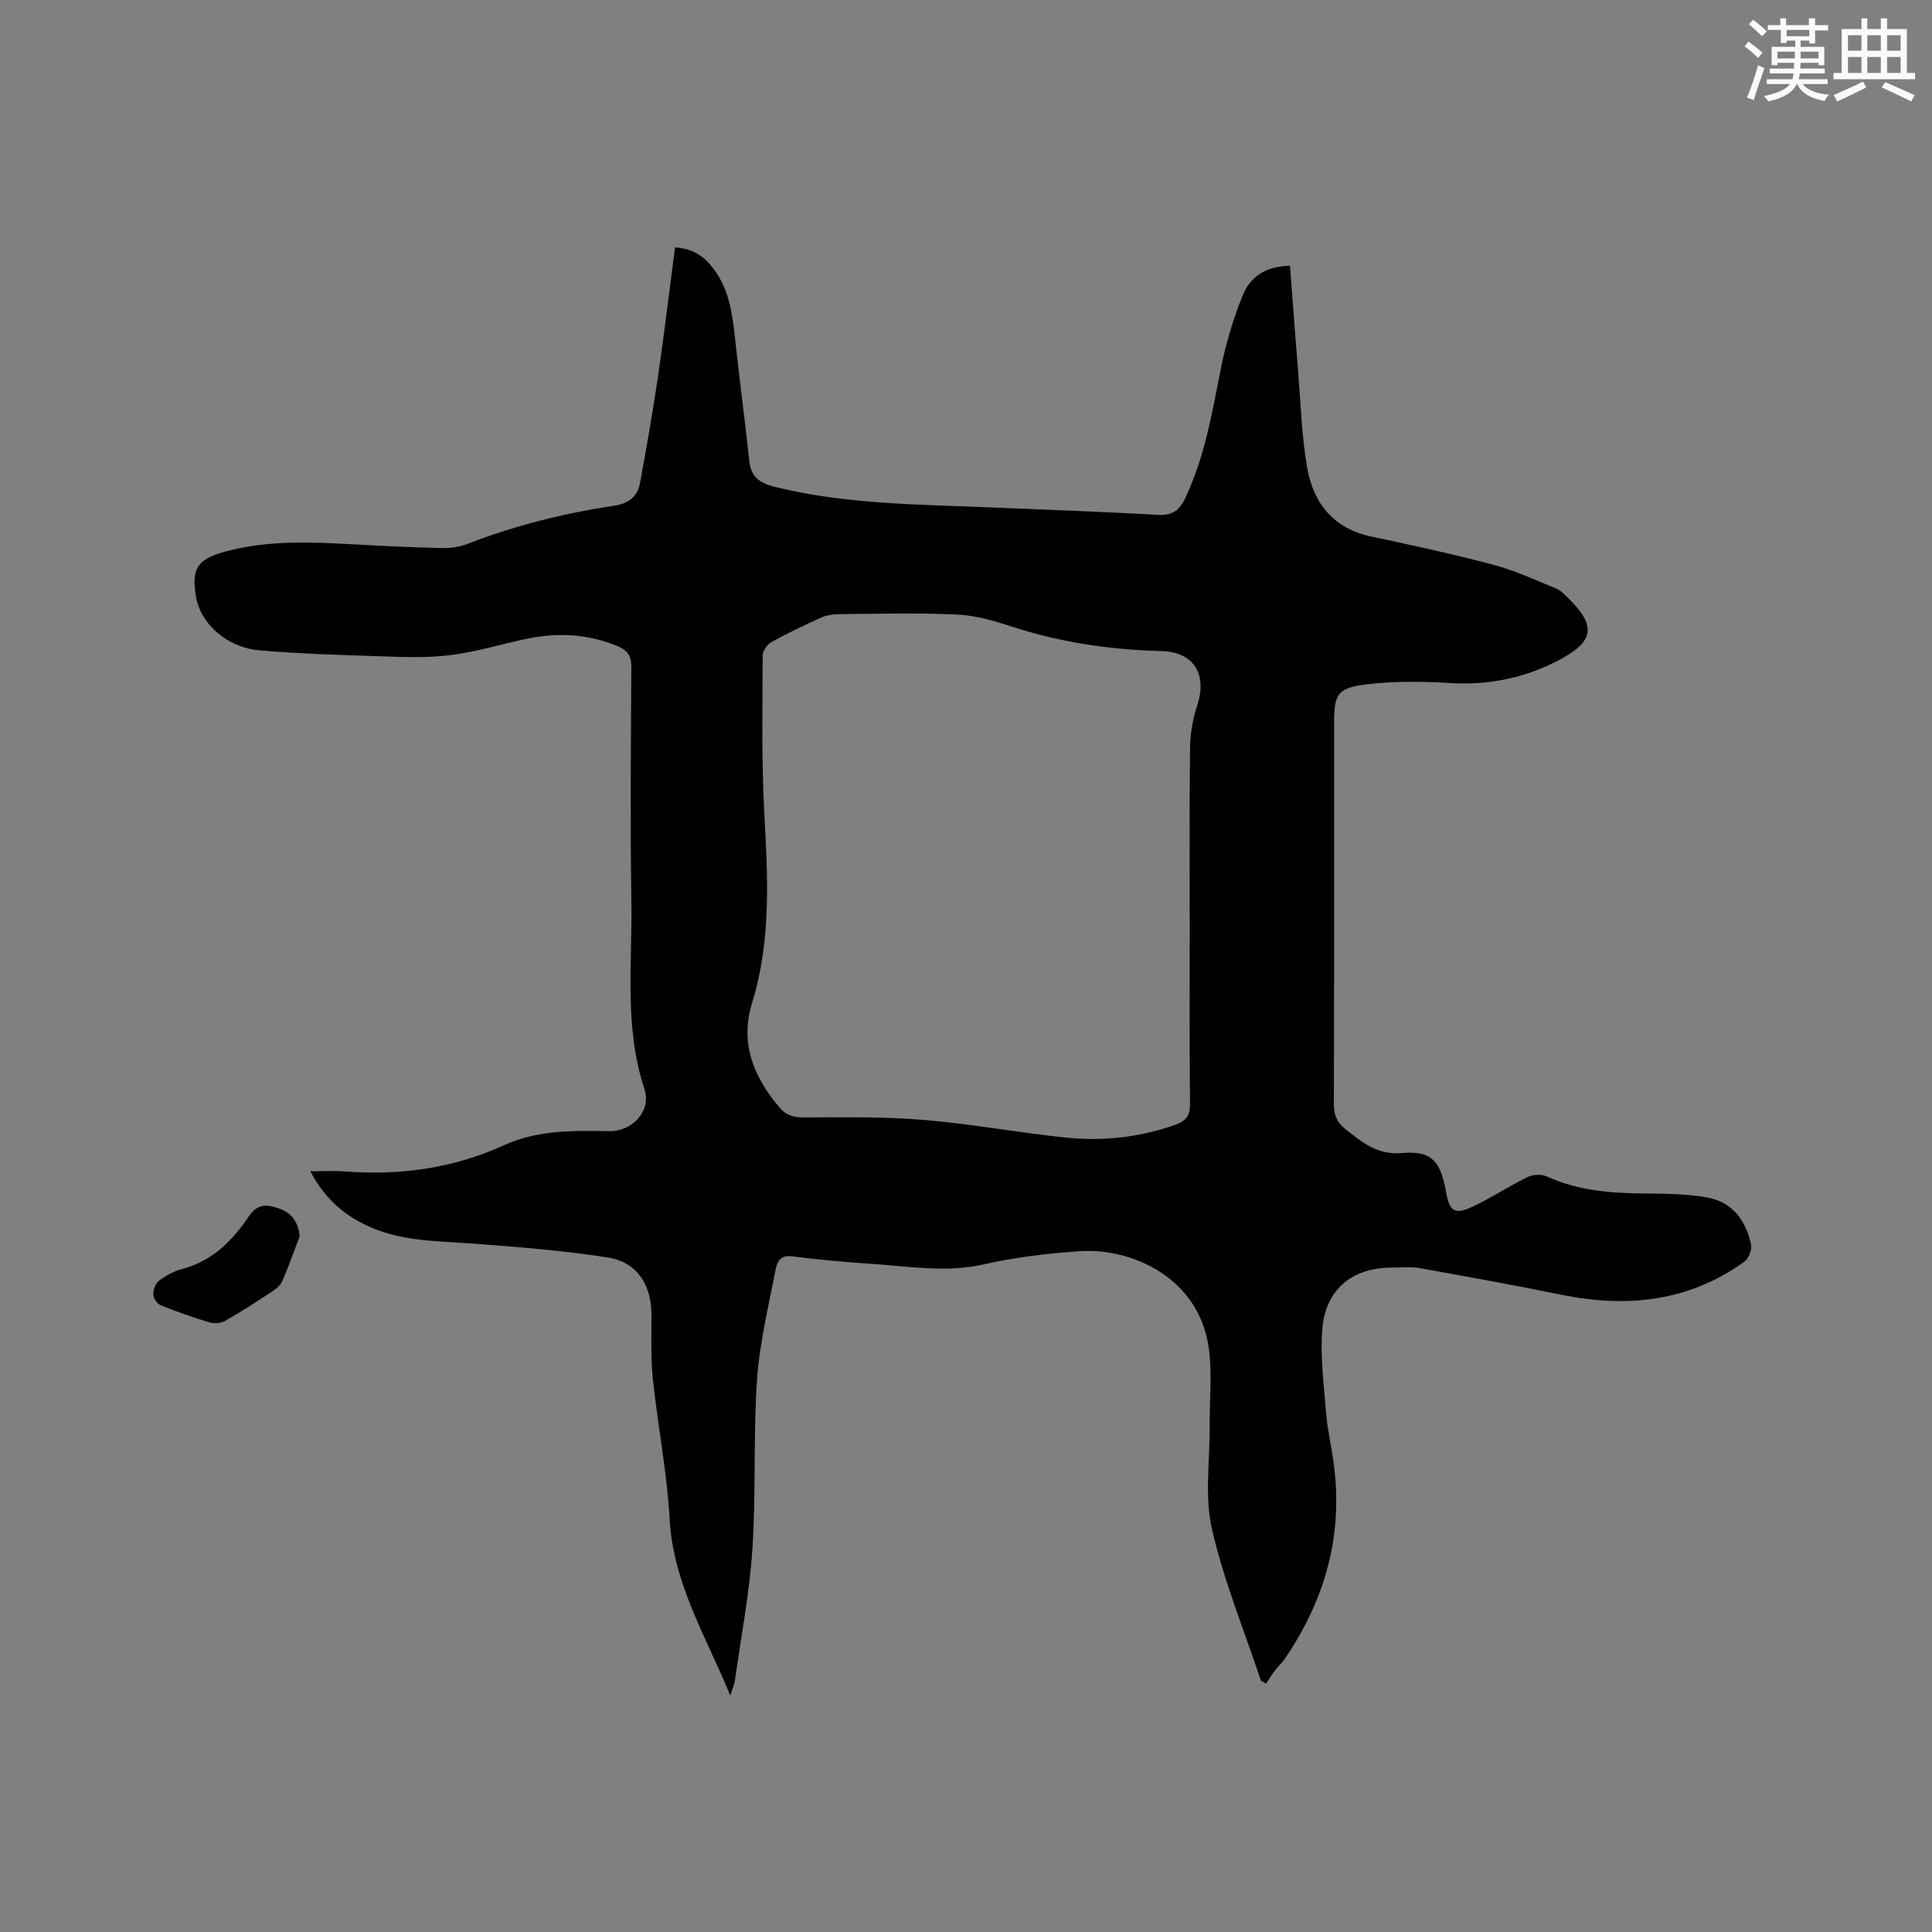 <svg enable-background="new 0 0 400 400" viewBox="0 0 400 400" xmlns="http://www.w3.org/2000/svg"><rect x="0" y="0" width="400" height="400" fill="#808080" stroke="none"/><path d="m261.05 347.94c-3.47-10.45-7.7-20.72-10.14-31.41-1.54-6.74-.41-14.1-.46-21.18-.04-5.49.56-11.07-.22-16.45-2.1-14.45-16.01-20.58-26.68-19.85-6.64.45-13.33 1.23-19.81 2.71-7.89 1.8-15.59.42-23.36-.1-5.5-.36-10.99-.86-16.45-1.56-2.48-.32-3.08 1.33-3.37 2.83-1.45 7.57-3.31 15.13-3.83 22.78-.79 11.62-.19 23.34-.95 34.96-.6 9.16-2.36 18.24-3.64 27.35-.12.82-.49 1.6-.94 3.02-5.03-12.26-11.8-23.15-12.55-36.42-.54-9.71-2.45-19.33-3.47-29.03-.46-4.41-.3-8.89-.3-13.33 0-6.27-3-11-9.13-11.93-9.49-1.45-19.1-2.23-28.68-2.91-6.88-.49-13.78-.49-20.26-3.3-5.31-2.3-9.54-5.81-12.56-11.62 2.58 0 4.75-.14 6.9.02 11.5.89 22.62-.58 33.15-5.4 7.01-3.2 14.38-3.05 21.81-2.92 4.79.08 8.82-4.19 7.31-8.74-4.23-12.77-2.49-25.85-2.7-38.81-.25-16.12-.1-32.24-.01-48.36.01-2.3-.53-3.54-2.83-4.5-6.23-2.6-12.53-2.88-19-1.5-5.28 1.12-10.5 2.73-15.83 3.37-4.89.59-9.9.36-14.85.2-8.15-.26-16.32-.52-24.44-1.21-6.77-.58-12.21-5.47-13.17-11.05-1.01-5.8.22-7.81 5.93-9.37 8.73-2.39 17.62-2.04 26.53-1.54 6.13.35 12.27.64 18.41.78 1.75.04 3.64-.21 5.26-.84 9.81-3.82 19.96-6.35 30.35-7.91 3.02-.45 4.91-1.82 5.44-4.72 1.31-7.17 2.59-14.35 3.65-21.56 1.32-8.99 2.39-18.02 3.6-27.22 3.99.24 6.29 2.13 8.13 4.64 3 4.09 3.71 8.89 4.24 13.78.94 8.62 2.08 17.22 3.01 25.84.39 3.56 2.43 4.64 5.71 5.43 14.35 3.47 28.97 3.52 43.56 4.12 11.75.49 23.51.89 35.25 1.56 3.01.17 4.48-.83 5.75-3.5 4-8.45 5.52-17.51 7.31-26.55 1.03-5.24 2.57-10.47 4.58-15.41 1.47-3.63 4.57-6.06 9.78-6.09.56 7.34 1.09 14.68 1.69 22.01.53 6.53.73 13.12 1.82 19.56 1.25 7.41 5.32 12.75 13.22 14.45 8.48 1.82 16.97 3.63 25.35 5.86 4.45 1.18 8.69 3.15 12.97 4.91 1.03.42 1.9 1.35 2.72 2.17 5.55 5.49 5.18 8.68-1.54 12.37-7.24 3.96-14.96 5.55-23.26 5.04-5.68-.35-11.45-.4-17.08.27-6.06.73-6.76 2.07-6.76 7.98 0 26.3.03 52.6-.05 78.9-.01 2.22.59 3.77 2.33 5.15 3.55 2.81 6.65 5.51 12.02 5.01 5.93-.55 7.8 1.89 8.87 8.01.73 4.17 1.8 4.87 5.72 3 3.81-1.82 7.37-4.18 11.17-6.04 1.11-.54 2.88-.62 3.98-.12 6.44 2.96 13.23 3.46 20.17 3.53 4.42.04 8.92.05 13.23.87 5.08.96 7.86 4.82 8.89 9.71.23 1.07-.52 2.92-1.43 3.57-11.51 8.27-24.31 9.57-37.87 6.81-9.74-1.98-19.52-3.76-29.3-5.51-1.85-.33-3.81-.12-5.72-.12-8.21.01-13.79 4.48-14.45 12.74-.46 5.74.33 11.6.79 17.39.27 3.37 1.05 6.7 1.52 10.05 2.11 14.99-1.65 28.53-10.13 40.9-.54.78-1.29 1.41-1.86 2.17-.7.93-1.31 1.93-1.97 2.9-.36-.21-.72-.42-1.07-.64zm-14.73-156.67c0-12.2-.09-24.39.07-36.58.04-2.91.59-5.92 1.5-8.7 2.08-6.4-.72-11.03-7.47-11.2-10.55-.27-20.83-1.77-30.89-5.05-3.69-1.21-7.57-2.33-11.41-2.51-8.15-.38-16.33-.15-24.49-.08-1.23.01-2.55.23-3.66.73-3.47 1.57-6.92 3.21-10.25 5.06-.88.49-1.81 1.82-1.82 2.77-.02 10.81-.25 21.65.33 32.44.72 13.26 1.49 26.47-2.49 39.38-2.61 8.47.24 15.31 5.57 21.68 1.45 1.73 2.93 2.15 5.17 2.14 8.35-.04 16.73-.16 25.04.54 9.8.82 19.52 2.66 29.31 3.65 7.64.77 15.21-.08 22.54-2.68 2.25-.79 3.03-1.92 3.01-4.35-.13-12.42-.06-24.83-.06-37.24z" fill="#010000"/><path d="m62.04 255.98c-1.2 3.13-2.29 6.3-3.65 9.36-.42.95-1.51 1.7-2.44 2.31-3.06 2.01-6.14 4.01-9.33 5.81-.88.5-2.27.62-3.25.33-3.43-1.03-6.82-2.22-10.14-3.56-.72-.29-1.49-1.49-1.5-2.28-.01-.96.49-2.28 1.23-2.83 1.42-1.05 3.09-1.95 4.79-2.4 6.24-1.65 10.42-5.89 13.82-10.96 1.82-2.7 3.88-2.37 6.27-1.52 2.69.96 3.93 2.86 4.2 5.74z" fill="#010000"/><g fill="#fafafb"><path d="m361.2 9.6.8-1c.9.7 1.9 1.4 2.9 2.3l-.9 1.1c-1-1-2-1.8-2.8-2.4zm.5 10.6c.9-2.1 1.6-4.3 2.3-6.7.4.2.8.4 1.3.6-.7 2.1-1.5 4.3-2.2 6.6zm.4-15.2.9-.9c1 .8 2 1.6 2.8 2.4l-1 1c-.9-.9-1.8-1.7-2.7-2.5zm12.5-1.2h1.2v1.4h2.7v1.1h-2.7v2.7h-1.2v-.6h-1.8v1.3h4.9v3.8h-1.2v-.5h-3.7c0 .4-.1.9-.1 1.2h5.1v1h-5.2c0 .5-.1.9-.2 1.2h6v1h-5.2c1.1 1.3 2.9 2 5.5 2.2-.4.4-.7.8-.9 1.3-2.9-.5-4.8-1.6-5.7-3.5h-.1c-.8 1.7-2.7 2.9-5.9 3.6-.2-.4-.6-.8-.9-1.1 2.8-.6 4.6-1.4 5.4-2.5h-4.8v-1h5.3c.1-.3.2-.7.2-1.2h-4.9v-1h5c0-.4 0-.8.1-1.2h-3.5v.5h-1.2v-3.8h4.9v-1.3h-1.8v.5h-1.2v-2.7h-2.7v-1h2.6v-1.4h1.2v1.4h4.7v-1.4zm-6.6 8.3h3.6c0-.4 0-.9 0-1.4h-3.6zm1.9-4.6h4.7v-1.3h-4.7zm6.6 3.2h-3.7v1.4h3.7z"/><path d="m385.3 3.8h1.3v2.2h2.8v-2.2h1.3v2.2h4.1v9.1h1.7v1.3h-16.9v-1.3h1.7v-9.1h4.1v-2.2zm.4 13.1.7 1.2c-1.8.9-3.8 1.9-6 2.9-.2-.4-.5-.8-.8-1.3 2.3-1 4.3-1.9 6.1-2.8zm-3.1-6.4h2.8v-3.2h-2.8zm0 4.6h2.8v-3.3h-2.8zm4-4.6h2.8v-3.2h-2.8zm0 4.6h2.8v-3.3h-2.8zm3.7 1.9c2.1.9 4.1 1.8 6.1 2.7l-.7 1.3c-2.2-1.1-4.2-2-6.1-2.9zm3.2-9.7h-2.8v3.2h2.8zm-2.8 7.8h2.8v-3.3h-2.8z"/></g></svg>